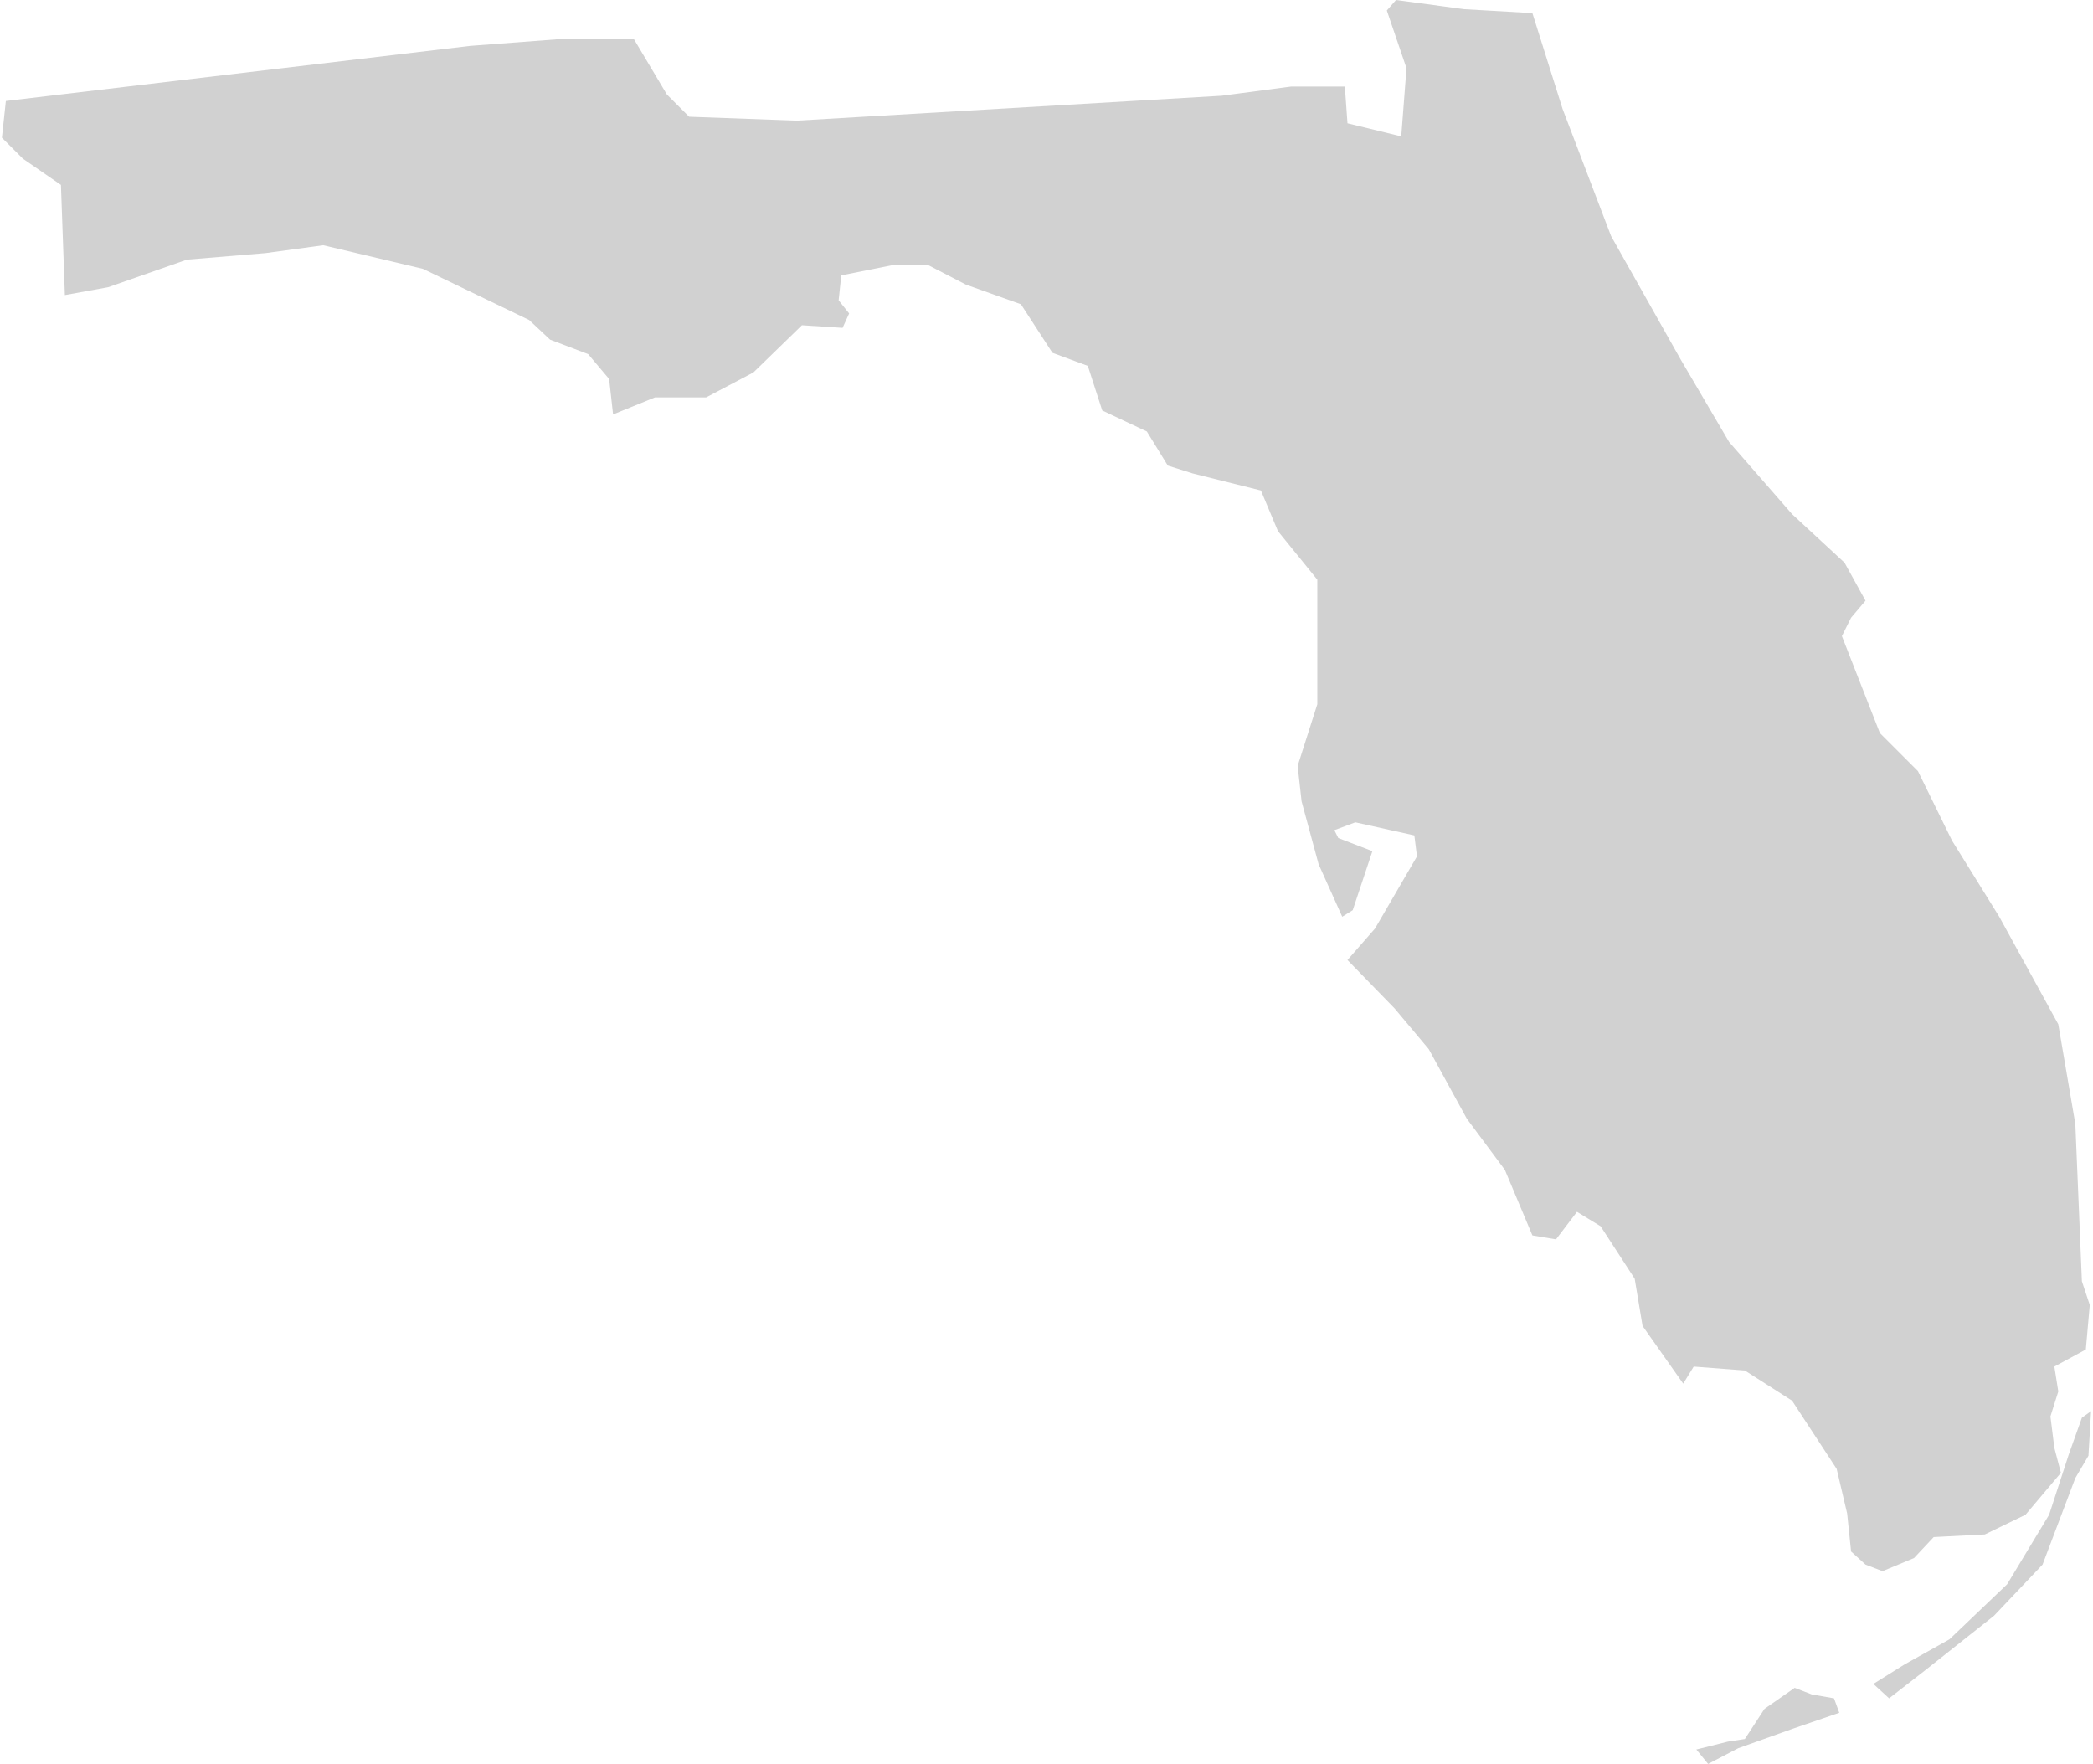 <svg xmlns="http://www.w3.org/2000/svg" viewBox="0 0 159.3 134.5" aria-hidden="true" style="fill:url(#CerosGradient_idf26438110);" width="159px" height="134px">
  <defs><linearGradient class="cerosgradient" data-cerosgradient="true" id="CerosGradient_idf26438110" gradientUnits="userSpaceOnUse" x1="50%" y1="100%" x2="50%" y2="0%"><stop offset="0%" stop-color="#D1D1D1"/><stop offset="100%" stop-color="#D1D1D1"/></linearGradient><linearGradient/>
    <style>
      .cls-1-66e06f3a303c1{
        fill: #d3d3d3;
      }
    </style>
  </defs>
  <title>FL</title>
  <g id="Layer_266e06f3a303c1" data-name="Layer 2">
    <g id="Layer_1-266e06f3a303c1" data-name="Layer 1">
      <path id="FL66e06f3a303c1" class="cls-1-66e06f3a303c1" d="M111.5.7,106.3,0l-.7.8,1.5,4.4-.4,5.2-4.1-1-.2-2.8H98.3L93,7.3,60.6,9.2l-8.2-.3L50.7,7.2,48.2,3H42.3l-6.6.5L.3,7.7,0,10.5l1.6,1.6,2.9,2,.3,8.4,3.3-.6,6-2.1,6-.5,4.4-.6,7.6,1.8,8.1,3.9,1.6,1.5L44.7,27l1.6,1.9.3,2.7,3.2-1.3h3.9l3.6-1.9L61,24.8l3.1.2.5-1.1-.8-1L64,21l4-.8h2.6l2.9,1.5,4.2,1.5,2.4,3.7,2.7,1,1.1,3.4,3.4,1.6,1.6,2.6,1.9.6L96,37.4l1.3,3.1,3,3.7v9.5l-1.5,4.7.3,2.7,1.3,4.8,1.8,4,.8-.5,1.5-4.5-2.6-1-.3-.6,1.6-.6,4.5,1,.2,1.6-3.2,5.5-2.1,2.4,3.6,3.7,2.6,3.1,2.9,5.3,2.9,3.9,2.1,5,1.8.3,1.6-2.1,1.8,1.1,2.6,4,.6,3.6,3.1,4.4.8-1.3,3.9.3,3.6,2.3,3.4,5.2.8,3.4.3,2.9,1.1,1,1.3.5,2.4-1,1.5-1.6,3.9-.2,3.1-1.5,2.7-3.2-.5-1.9-.3-2.4.6-1.9-.3-1.9,2.4-1.3.3-3.4-.6-1.8-.5-12-1.3-7.6-4.5-8.2-3.6-5.8-2.6-5.3-2.9-2.9-2.9-7.4.7-1.4,1.1-1.3-1.6-2.9-4-3.7-4.8-5.5L128,27.4,122.7,18,119,8.3,116.7,1Zm17.7,132.7,2.4-.6,1.3-.2,1.5-2.3,2.3-1.6,1.3.5,1.7.3.4,1.1-3.5,1.2-4.2,1.5-2.3,1.2Zm13.5-5,1.2,1.1,2.7-2.1,5.3-4.2,3.7-3.9,2.5-6.6,1-1.7.2-3.4-.7.5-1,2.8-1.5,4.6-3.2,5.3-4.4,4.2-3.4,1.9Z" style="fill:url(#CerosGradient_idf26438110);"/>
    </g>
  </g>
</svg>